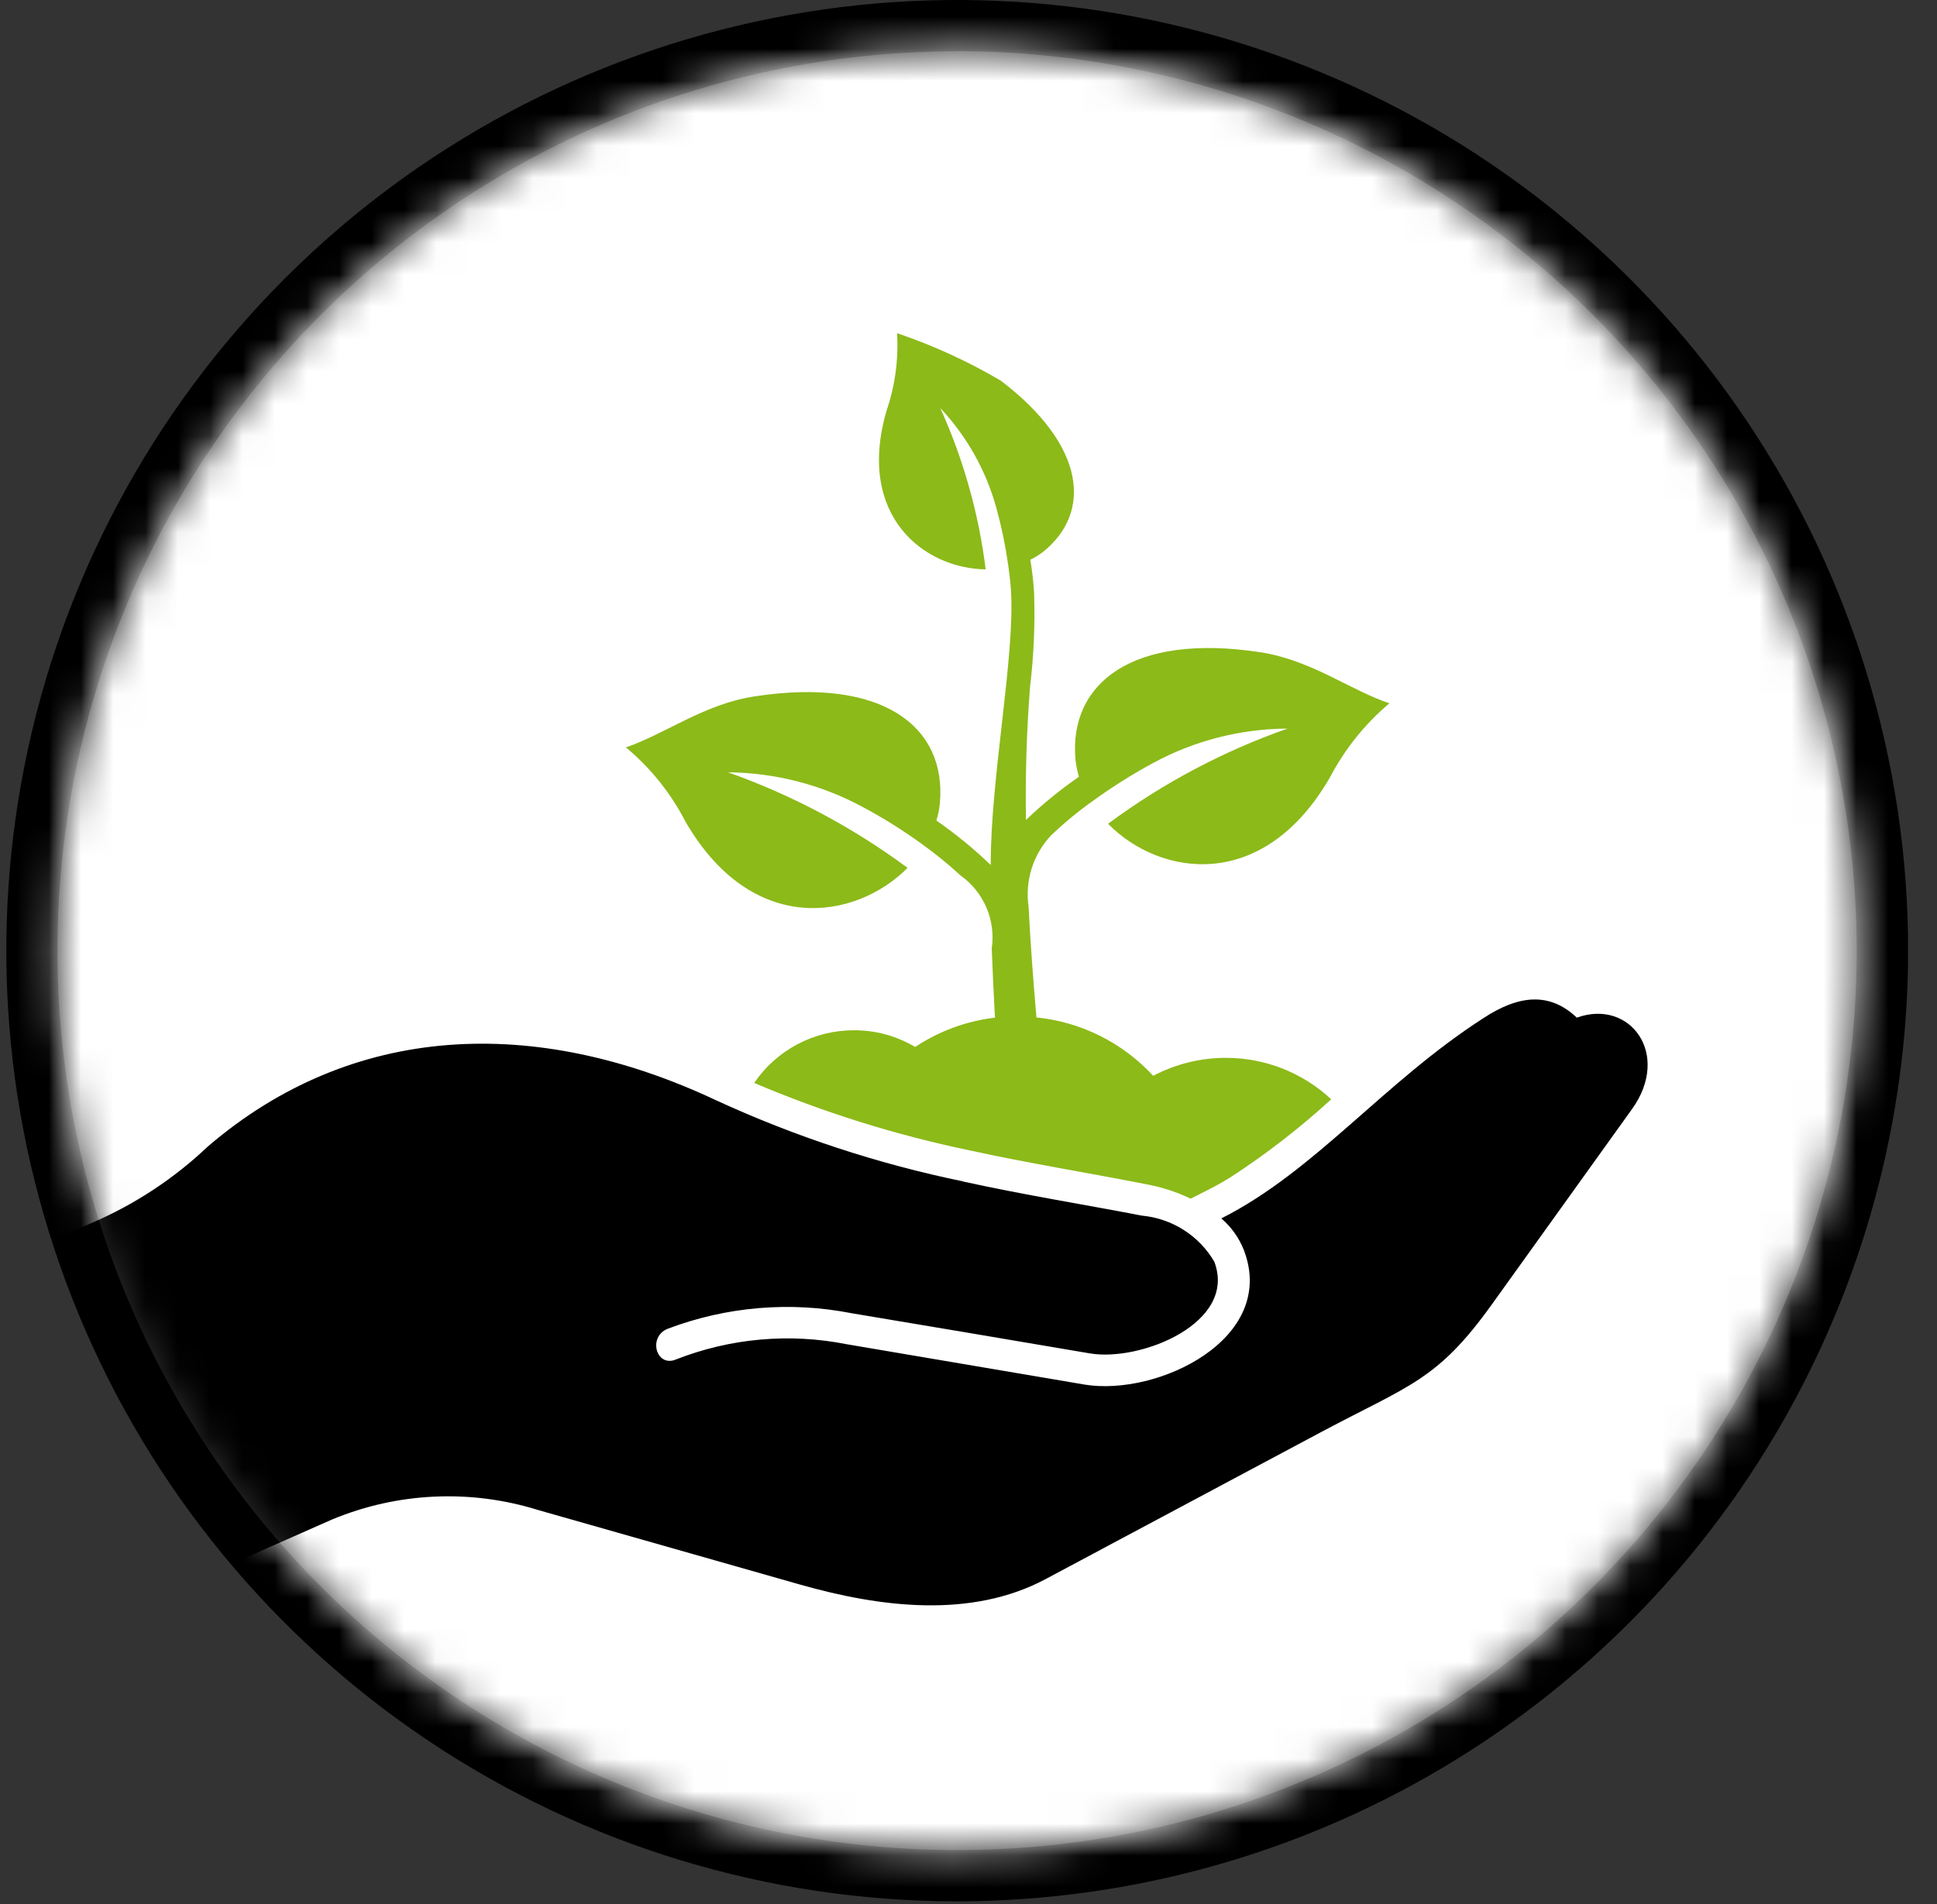 <svg width="60" height="59" viewBox="0 0 60 59" fill="none" xmlns="http://www.w3.org/2000/svg">
<rect x="0" y="0" width="60" height="59" fill="#333333" stroke="none"/>
<g id="savoir-faire-responsable" clip-path="url(#clip0_18_6180)">
<g id="PICTO - Savoir faire respectueux">
<path id="Trac&#195;&#169; 13632" d="M29.647 58.91C23.821 58.909 18.127 57.181 13.284 53.944C8.44 50.707 4.666 46.106 2.437 40.724C0.208 35.342 -0.375 29.42 0.762 23.706C1.899 17.993 4.705 12.745 8.824 8.626C12.944 4.507 18.192 1.702 23.906 0.566C29.619 -0.571 35.542 0.013 40.924 2.243C46.306 4.472 50.906 8.247 54.142 13.091C57.378 17.935 59.106 23.63 59.106 29.455C59.097 37.265 55.99 44.752 50.468 50.275C44.945 55.797 37.457 58.902 29.647 58.91ZM29.647 1.589C24.135 1.589 18.748 3.223 14.165 6.285C9.583 9.347 6.011 13.699 3.902 18.791C1.793 23.883 1.241 29.486 2.316 34.891C3.391 40.297 6.045 45.262 9.943 49.159C13.84 53.056 18.805 55.71 24.21 56.786C29.616 57.861 35.219 57.309 40.311 55.2C45.403 53.091 49.755 49.519 52.816 44.937C55.879 40.354 57.513 34.966 57.513 29.455C57.505 22.066 54.567 14.982 49.343 9.757C44.119 4.532 37.035 1.593 29.647 1.584" fill="black"/>
<g id="Clip path group">
<mask id="mask0_18_6180" style="mask-type:luminance" maskUnits="userSpaceOnUse" x="1" y="1" width="57" height="57">
<g id="clip-path">
<path id="Trac&#195;&#169; 13663" d="M1.78 29.455C1.779 34.966 3.413 40.354 6.475 44.937C9.536 49.52 13.888 53.092 18.98 55.202C24.071 57.311 29.674 57.864 35.08 56.789C40.486 55.714 45.451 53.06 49.349 49.163C53.246 45.267 55.9 40.301 56.976 34.896C58.052 29.49 57.5 23.887 55.391 18.795C53.282 13.703 49.711 9.351 45.128 6.289C40.546 3.227 35.158 1.592 29.647 1.592C22.259 1.601 15.177 4.539 9.953 9.762C4.729 14.985 1.79 22.067 1.78 29.455Z" fill="white"/>
</g>
</mask>
<g mask="url(#mask0_18_6180)">
<g id="Groupe 976">
<g id="Groupe 1028">
<g id="Groupe 1029">
<g id="Ellipse 56">
<path id="Vector" d="M29.192 83.507C59.015 83.507 83.192 59.33 83.192 29.507C83.192 -0.317 59.015 -24.493 29.192 -24.493C-0.631 -24.493 -24.808 -0.317 -24.808 29.507C-24.808 59.33 -0.631 83.507 29.192 83.507Z" fill="white"/>
<path id="Vector_2" d="M29.192 83.007C58.739 83.007 82.692 59.054 82.692 29.507C82.692 -0.04 58.739 -23.993 29.192 -23.993C-0.355 -23.993 -24.308 -0.04 -24.308 29.507C-24.308 59.054 -0.355 83.007 29.192 83.007Z" stroke="#707070"/>
</g>
<path id="Trac&#195;&#169; 13885" fill-rule="evenodd" clip-rule="evenodd" d="M41.241 34.064C40.353 33.234 39.183 32.774 37.968 32.775C37.185 32.776 36.414 32.967 35.721 33.332C34.777 32.307 33.491 31.664 32.105 31.523C32.005 30.38 31.919 29.237 31.861 28.094C31.803 27.697 31.836 27.293 31.956 26.91C32.076 26.528 32.281 26.178 32.555 25.886C32.971 25.489 33.415 25.123 33.884 24.792C34.471 24.368 35.084 23.983 35.721 23.639C36.999 22.946 38.429 22.581 39.883 22.574C37.892 23.272 36.018 24.267 34.323 25.523C35.935 27.164 39.14 27.662 41.201 24.077C41.66 23.203 42.284 22.427 43.038 21.791C41.816 21.381 40.625 20.453 39.038 20.208C35.071 19.602 33.107 21.175 33.313 23.53C33.334 23.711 33.37 23.891 33.42 24.067C32.839 24.47 32.291 24.917 31.779 25.405C31.759 24.047 31.798 22.669 31.906 21.282C32.022 20.322 32.064 19.356 32.033 18.39C32.013 18.039 31.974 17.69 31.915 17.344C32.052 17.275 32.182 17.195 32.305 17.103C33.829 15.882 33.643 13.81 31.005 11.797C29.986 11.196 28.907 10.702 27.787 10.323C27.836 11.134 27.726 11.947 27.464 12.717C26.507 16 28.637 17.617 30.532 17.641C30.317 15.913 29.843 14.227 29.125 12.641C29.948 13.517 30.545 14.581 30.864 15.741C31.021 16.312 31.142 16.893 31.226 17.48C31.265 17.746 31.295 18.01 31.314 18.271C31.451 20.284 30.679 24.124 30.689 26.801C30.165 26.297 29.602 25.837 29.005 25.423C29.061 25.248 29.097 25.068 29.113 24.886C29.328 22.531 27.364 20.968 23.388 21.574C21.815 21.809 20.613 22.737 19.388 23.157C20.147 23.788 20.772 24.565 21.225 25.443C23.287 29.019 26.491 28.521 28.113 26.889C26.416 25.633 24.542 24.635 22.553 23.929C24.003 23.941 25.429 24.307 26.706 24.994C27.347 25.335 27.964 25.721 28.552 26.147C28.971 26.448 29.372 26.774 29.752 27.124C30.107 27.376 30.385 27.721 30.556 28.121C30.726 28.521 30.783 28.96 30.72 29.391C30.749 30.091 30.779 30.808 30.82 31.53C29.936 31.635 29.089 31.946 28.348 32.439C27.773 32.096 27.117 31.917 26.448 31.921C25.839 31.921 25.24 32.069 24.702 32.354C24.164 32.638 23.703 33.05 23.361 33.553C25.514 34.469 27.753 35.169 30.044 35.644C31.871 36.044 33.708 36.337 35.544 36.699C36.007 36.788 36.457 36.935 36.883 37.139L37.383 36.885C37.637 36.758 37.881 36.621 38.116 36.475C39.22 35.758 40.262 34.95 41.233 34.062" fill="#8CBA19"/>
<path id="Trac&#195;&#169; 13886" fill-rule="evenodd" clip-rule="evenodd" d="M29.839 36.605C27.202 36.062 24.635 35.219 22.189 34.094C16.551 31.437 10.895 31.701 6.439 35.521C5.406 36.502 4.209 37.295 2.902 37.864L-1.632 39.858C-2.424 40.21 -2.032 42.828 -0.762 45.72C0.508 48.612 2.179 50.654 2.97 50.312L10.288 47.078C12.315 46.235 14.573 46.132 16.668 46.785L24.768 49.091C27.268 49.804 30.083 50.156 32.389 48.925L40.919 44.372C43.674 42.906 44.519 42.772 46.204 40.425L50.552 34.364C51.774 32.664 50.493 30.935 48.842 31.53C47.992 30.719 47.025 30.836 45.942 31.55C42.842 33.55 40.742 36.279 37.832 37.75C38.142 38.017 38.383 38.356 38.532 38.737C39.578 41.492 35.846 43.27 33.598 42.899L26.231 41.649C24.46 41.297 22.626 41.46 20.945 42.118C20.329 42.382 20.056 41.424 20.681 41.17C22.504 40.479 24.483 40.313 26.396 40.691L29.836 41.268L33.764 41.933C35.337 42.197 38.336 40.985 37.613 39.09C37.379 38.691 37.053 38.353 36.663 38.106C36.273 37.858 35.829 37.706 35.369 37.664C33.659 37.332 31.803 37.038 29.839 36.609" fill="black"/>
</g>
</g>
</g>
</g>
</g>
</g>
</g>
<defs>
<clipPath id="clip0_18_6180">
<rect width="58.909" height="58.91" fill="white" transform="translate(0.192)"/>
</clipPath>
</defs>
</svg>
